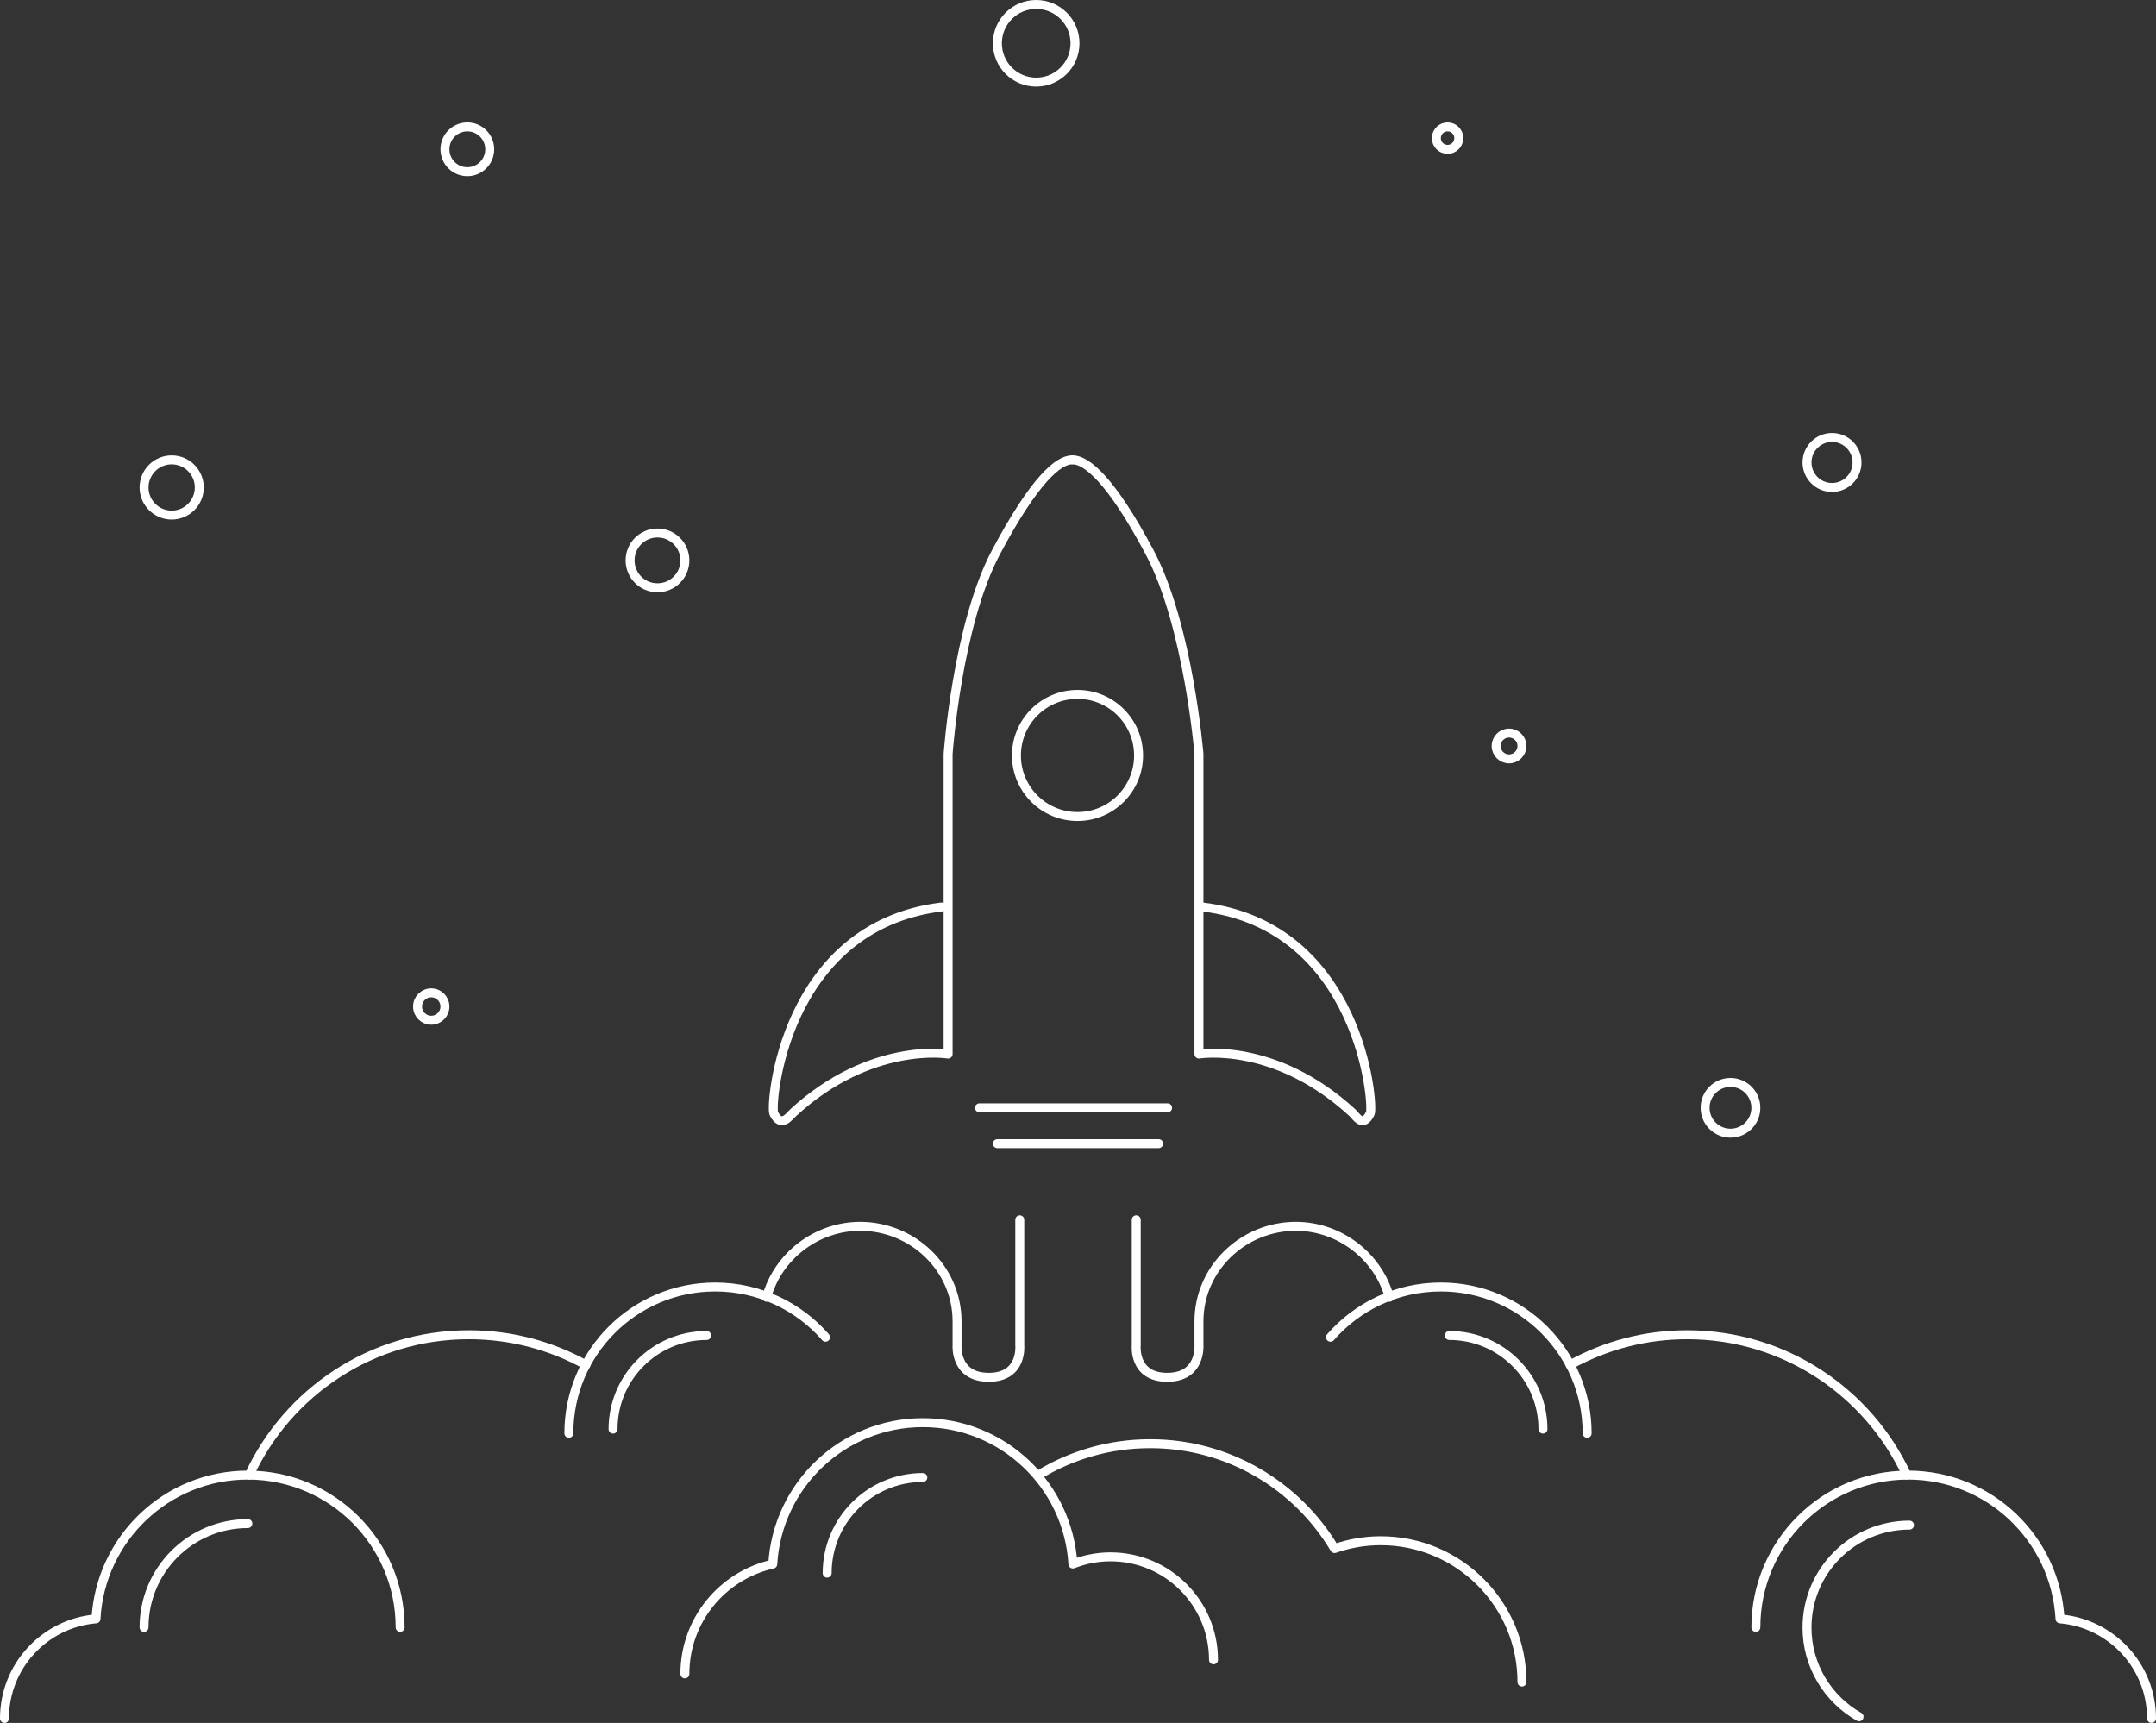 <?xml version="1.0" encoding="utf-8"?>
<!-- Generator: Adobe Illustrator 16.0.0, SVG Export Plug-In . SVG Version: 6.00 Build 0)  -->
<!DOCTYPE svg PUBLIC "-//W3C//DTD SVG 1.1//EN" "http://www.w3.org/Graphics/SVG/1.1/DTD/svg11.dtd">
<svg version="1.1" id="圖層_1" xmlns="http://www.w3.org/2000/svg" xmlns:xlink="http://www.w3.org/1999/xlink" x="0px" y="0px"
	 width="240.666px" height="192.333px" viewBox="0 0 240.666 192.333" enable-background="new 0 0 240.666 192.333"
	 xml:space="preserve">
<rect x="0" y="0" width="240.666" height="192.333" fill="#333333" stroke="none"/>
<g>
	<path fill="none" stroke="#FFFFFF" stroke-linecap="round" stroke-linejoin="round" stroke-miterlimit="10" d="M105.083,101.25
		c-17.667,2.167-19.129,22.198-18.708,23.042c0.833,1.667,1.717,0.333,2.146-0.063c8.667-8,17.313-6.563,17.313-6.563v-33.5
		c0,0,1-14.333,5.333-22.5s7-10.333,8.5-10.333"/>
	<path fill="none" stroke="#FFFFFF" stroke-linecap="round" stroke-linejoin="round" stroke-miterlimit="10" d="M134.25,101.25
		c17.667,2.167,19.129,22.198,18.708,23.042c-0.833,1.667-1.55,0.333-1.979-0.063c-8.667-8-17.146-6.563-17.146-6.563v-33.5
		c0,0-1.167-14.333-5.5-22.5s-7.083-10.333-8.583-10.333"/>
</g>
<g>
	
		<circle fill="none" stroke="#FFFFFF" stroke-linecap="round" stroke-linejoin="round" stroke-miterlimit="10" cx="120.278" cy="84.333" r="6.817"/>
	
		<line fill="none" stroke="#FFFFFF" stroke-linecap="round" stroke-linejoin="round" stroke-miterlimit="10" x1="109.333" y1="123.667" x2="130.333" y2="123.667"/>
	
		<line fill="none" stroke="#FFFFFF" stroke-linecap="round" stroke-linejoin="round" stroke-miterlimit="10" x1="111.333" y1="127.667" x2="129.333" y2="127.667"/>
</g>
<path fill="none" stroke="#FFFFFF" stroke-linecap="round" stroke-linejoin="round" stroke-miterlimit="10" d="M44.666,181.666
	c0-9.389-7.611-17-17-17c-9.067,0-16.455,7.105-16.952,16.048C4.994,181.198,0.5,185.987,0.5,191.833"/>
<path fill="none" stroke="#FFFFFF" stroke-linecap="round" stroke-linejoin="round" stroke-miterlimit="10" d="M27.666,170.08
	c-6.399,0-11.586,5.187-11.586,11.586"/>
<path fill="none" stroke="#FFFFFF" stroke-linecap="round" stroke-linejoin="round" stroke-miterlimit="10" d="M65.399,152.366
	c-3.872-2.146-8.326-3.367-13.066-3.367c-10.863,0-20.229,6.416-24.512,15.665"/>
<path fill="none" stroke="#FFFFFF" stroke-linecap="round" stroke-linejoin="round" stroke-miterlimit="10" d="M63.5,160
	c0-9.021,7.313-16.333,16.333-16.333c4.916,0,9.324,2.172,12.318,5.608"/>
<path fill="none" stroke="#FFFFFF" stroke-linecap="round" stroke-linejoin="round" stroke-miterlimit="10" d="M85.574,144.816
	c1.234-4.528,5.522-7.92,10.442-7.92c5.893,0,10.816,4.715,10.816,10.608v2.663c0,0-0.291,3.583,3.542,3.583
	s3.458-3.583,3.458-3.583v-14"/>
<path fill="none" stroke="#FFFFFF" stroke-linecap="round" stroke-linejoin="round" stroke-miterlimit="10" d="M65.394,152.366"/>
<path fill="none" stroke="#FFFFFF" stroke-linecap="round" stroke-linejoin="round" stroke-miterlimit="10" d="M68.432,159.533
	c0-5.772,4.679-10.451,10.451-10.451"/>
<path fill="none" stroke="#FFFFFF" stroke-linecap="round" stroke-linejoin="round" stroke-miterlimit="10" d="M196,181.666
	c0-9.389,7.611-17,17-17c9.067,0,16.455,7.105,16.952,16.048c5.72,0.484,10.214,5.272,10.214,11.118"/>
<path fill="none" stroke="#FFFFFF" stroke-linecap="round" stroke-linejoin="round" stroke-miterlimit="10" d="M175.267,152.366
	c3.872-2.146,8.326-3.367,13.066-3.367c10.863,0,20.229,6.416,24.512,15.665"/>
<path fill="none" stroke="#FFFFFF" stroke-linecap="round" stroke-linejoin="round" stroke-miterlimit="10" d="M177.167,160
	c0-9.021-7.313-16.333-16.333-16.333c-4.916,0-9.324,2.172-12.318,5.608"/>
<path fill="none" stroke="#FFFFFF" stroke-linecap="round" stroke-linejoin="round" stroke-miterlimit="10" d="M155.092,144.816
	c-1.234-4.528-5.522-7.92-10.442-7.92c-5.893,0-10.816,4.715-10.816,10.608v2.663c0,0,0.291,3.583-3.542,3.583
	s-3.458-3.583-3.458-3.583v-14"/>
<path fill="none" stroke="#FFFFFF" stroke-linecap="round" stroke-linejoin="round" stroke-miterlimit="10" d="M175.272,152.366"/>
<path fill="none" stroke="#FFFFFF" stroke-linecap="round" stroke-linejoin="round" stroke-miterlimit="10" d="M172.234,159.533
	c0-5.772-4.679-10.451-10.451-10.451"/>
<path fill="none" stroke="#FFFFFF" stroke-linecap="round" stroke-linejoin="round" stroke-miterlimit="10" d="M207.522,191.648
	c-3.47-1.964-5.812-5.688-5.812-9.96c0-6.317,5.121-11.438,11.438-11.438"/>
<path fill="none" stroke="#FFFFFF" stroke-linecap="round" stroke-linejoin="round" stroke-miterlimit="10" d="M92.333,175.613
	c0-5.897,4.781-10.678,10.678-10.678"/>
<path fill="none" stroke="#FFFFFF" stroke-linecap="round" stroke-linejoin="round" stroke-miterlimit="10" d="M135.458,185.292
	c0-6.351-5.149-11.5-11.5-11.5c-1.482,0-2.894,0.29-4.195,0.801c-0.53-8.802-7.816-15.782-16.751-15.782
	c-8.94,0-16.228,6.987-16.752,15.795c-5.612,1.258-9.809,6.261-9.809,12.253"/>
<path fill="none" stroke="#FFFFFF" stroke-linecap="round" stroke-linejoin="round" stroke-miterlimit="10" d="M169.89,187.767
	c0-8.712-7.063-15.774-15.774-15.774c-1.803,0-3.529,0.317-5.143,0.875c-4.175-7.01-11.826-11.708-20.578-11.708
	c-4.571,0-8.843,1.281-12.477,3.504"/>
<circle fill="none" stroke="#FFFFFF" stroke-linecap="round" stroke-linejoin="round" stroke-miterlimit="10" cx="19.164" cy="54.417" r="3.083"/>
<circle fill="none" stroke="#FFFFFF" stroke-linecap="round" stroke-linejoin="round" stroke-miterlimit="10" cx="48.138" cy="112.361" r="1.528"/>
<circle fill="none" stroke="#FFFFFF" stroke-linecap="round" stroke-linejoin="round" stroke-miterlimit="10" cx="73.392" cy="62.559" r="3.059"/>
<circle fill="none" stroke="#FFFFFF" stroke-linecap="round" stroke-linejoin="round" stroke-miterlimit="10" cx="52.167" cy="16.667" r="2.5"/>
<circle fill="none" stroke="#FFFFFF" stroke-linecap="round" stroke-linejoin="round" stroke-miterlimit="10" cx="115.666" cy="4.833" r="4.333"/>
<circle fill="none" stroke="#FFFFFF" stroke-linecap="round" stroke-linejoin="round" stroke-miterlimit="10" cx="161.587" cy="15.42" r="1.254"/>
<circle fill="none" stroke="#FFFFFF" stroke-linecap="round" stroke-linejoin="round" stroke-miterlimit="10" cx="204.503" cy="51.625" r="2.792"/>
<circle fill="none" stroke="#FFFFFF" stroke-linecap="round" stroke-linejoin="round" stroke-miterlimit="10" cx="168.449" cy="83.273" r="1.44"/>
<circle fill="none" stroke="#FFFFFF" stroke-linecap="round" stroke-linejoin="round" stroke-miterlimit="10" cx="193.167" cy="123.667" r="2.833"/>
</svg>
